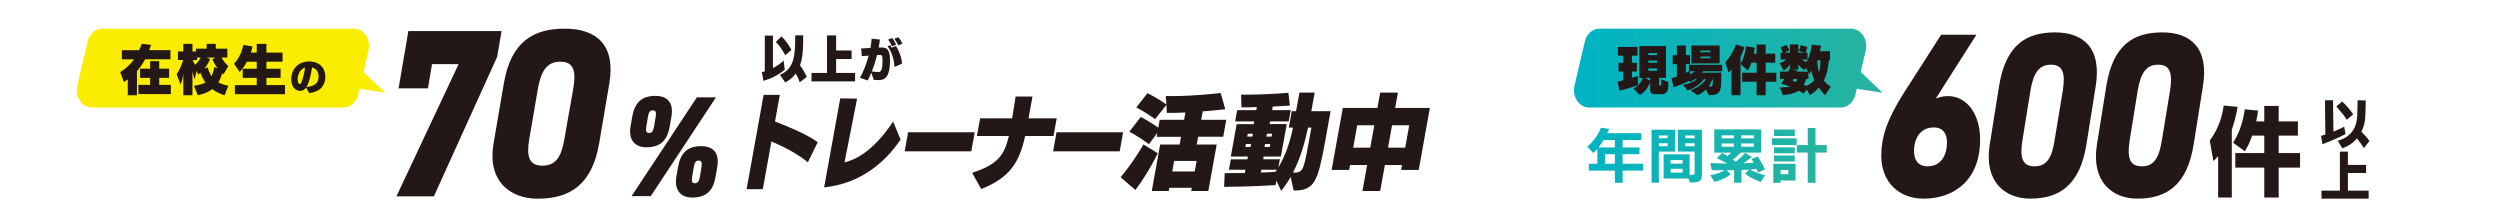 <?xml version="1.0" encoding="UTF-8"?><svg id="_レイヤー_1" xmlns="http://www.w3.org/2000/svg" width="1178.31" height="101.71" xmlns:xlink="http://www.w3.org/1999/xlink" viewBox="0 0 1178.31 101.71"><defs><style>.cls-1{filter:url(#drop-shadow-1);}.cls-2{filter:url(#drop-shadow-2);}.cls-3{fill:url(#_新規グラデーションスウォッチ_3);}.cls-4{fill:url(#_新規グラデーションスウォッチ_3-3);}.cls-5{fill:url(#_新規グラデーションスウォッチ_3-4);}.cls-6{fill:url(#_新規グラデーションスウォッチ_3-2);}.cls-7{fill:url(#_新規グラデーションスウォッチ_3-5);}.cls-8{fill:#231815;}.cls-9{fill:#fff;}.cls-10{fill:#faed00;}</style><filter id="drop-shadow-1" x="35.39" y="11.66" width="146.19" height="39.03" filterUnits="userSpaceOnUse"><feOffset dx=".8" dy="1.87"/><feGaussianBlur result="blur" stdDeviation="0"/><feFlood flood-color="#231815" flood-opacity=".25"/><feComposite in2="blur" operator="in"/><feComposite in="SourceGraphic"/></filter><filter id="drop-shadow-2" x="741.06" y="11.66" width="146.19" height="39.03" filterUnits="userSpaceOnUse"><feOffset dx=".8" dy="1.87"/><feGaussianBlur result="blur-2" stdDeviation="0"/><feFlood flood-color="#231815" flood-opacity=".25"/><feComposite in2="blur-2" operator="in"/><feComposite in="SourceGraphic"/></filter><linearGradient id="_新規グラデーションスウォッチ_3" x1="-1060.94" y1="82.24" x2="-915.54" y2="82.24" gradientTransform="translate(1802 -52)" gradientUnits="userSpaceOnUse"><stop offset="0" stop-color="#00b4c4"/><stop offset=".69" stop-color="#1bb4ab"/><stop offset="1" stop-color="#29b49f"/></linearGradient><linearGradient id="_新規グラデーションスウォッチ_3-2" x1="-1053.88" y1="125.18" x2="-941.01" y2="125.18" xlink:href="#_新規グラデーションスウォッチ_3"/><linearGradient id="_新規グラデーションスウォッチ_3-3" x1="-1053.88" y1="125.18" x2="-941.01" y2="125.18" xlink:href="#_新規グラデーションスウォッチ_3"/><linearGradient id="_新規グラデーションスウォッチ_3-4" x1="-1053.88" y1="125.18" x2="-941.01" y2="125.18" xlink:href="#_新規グラデーションスウォッチ_3"/><linearGradient id="_新規グラデーションスウォッチ_3-5" x1="-1053.88" y1="125.18" x2="-941.01" y2="125.18" xlink:href="#_新規グラデーションスウォッチ_3"/></defs><polygon class="cls-9" points="689.31 101.71 0 101.71 37.02 0 726.32 0 689.31 101.71"/><path class="cls-8" d="M380.76,76.49c-4.99-4.14-11.45-7.35-17.17-9.83l-4.05,22.48-7.65.05,8.02-44.47h7.64l-2.26,12.55c5.43,2.09,14.53,5.74,20.14,9.73l-4.66,9.49Z"/><path class="cls-8" d="M424.45,65.79c-7.18,10.66-18.78,20.73-36.02,22.53l7.6-41.94,7.94.1c-.14.78-4.15,20.82-5.94,30.07,7.08-1.75,14.82-7.15,22.94-19.27l3.48,8.51Z"/><path class="cls-8" d="M426.39,71.34l1.62-9h31.39l-1.62,9h-31.39Z"/><path class="cls-8" d="M483.18,64.09c-2.8,12.9-7.58,19.76-20.71,25.01l-4.27-7.64c11.44-3.84,15.01-7.54,17.3-17.37h-15.05l1.5-8.32h15.09c.45-2.73.95-5.94,1.65-10.27h7.96c-.82,4.33-1.4,7.54-1.89,10.27h13.29l-1.5,8.32h-13.37Z"/><path class="cls-8" d="M496.35,71.34l1.62-9h31.39l-1.62,9h-31.39Z"/><path class="cls-8" d="M528.18,83.55c6.82-8.22,10.73-15.47,10.73-15.47l6.77,4.14s-4.09,8.81-10.55,17.32l-6.96-5.99ZM561.44,90.02l.27-1.51h-10.59l-.27,1.51h-7.99l3.95-21.9h9.17l.66-3.65h-11.49l.34-1.9-3.95,5.4c-4.7-3.55-9.25-5.89-9.25-5.89l5.37-6.96s4.42,2.24,8.26,5.06l.67-3.7h11.49l.62-3.46c-2.96.15-5.66.2-8.73.2l-.21-3.8-5.32,6.72c-4.42-3.26-8.89-5.5-8.89-5.5l5.28-6.72s4.7,2.24,8.92,5.35l-.26-4.03c1.04,0,2.02.05,3.02.05,11.16,0,22.82-1.46,22.82-1.46l2.17,7.64s-4.5.58-10.63,1.02l-.72,3.99h11.82l-1.44,7.98h-11.82l-.66,3.65h9.41l-3.95,21.9h-8.04ZM563.99,75.86h-10.59l-.89,4.96h10.59l.9-4.96Z"/><path class="cls-8" d="M608.3,83.4c-1.25,2.24-2.73,4.38-4.45,6.57l-2.25-4.82-.42,2.09s-10.3.73-24.22.83l.27-6.47c3.4,0,6.57,0,9.51-.05l.28-1.56h-7.8l.89-4.91h7.8l.24-1.31h-8.04l2.76-15.28h8.04l.23-1.26h-8.98l.96-5.31h8.98l.26-1.46c-2.15.1-4.52.15-7.21.15l-.2-5.99c14.14,0,22.3-.92,22.3-.92l.71,6.03s-2.36.24-8.08.49l-.31,1.7h8.79l-.96,5.31h-8.79l-.23,1.26h8.09l-2.76,15.28h-8.09l-.24,1.31h7.85l-.69,3.84c3.53-5.94,5.44-12.07,6.89-18.78h-1.99l1.4-7.74h2.03l1.58-8.76h7.19l-1.58,8.76h9.08l-2.45,13.58c-3.55,19.7-5.06,23.84-14.94,23.84l-1.44-6.42ZM589.64,67.88h-2.41l-.25,1.41h2.41l.25-1.41ZM590.51,63.02h-2.41l-.25,1.36h2.41l.25-1.36ZM594.5,80l-.24,1.31c2.89-.05,5.38-.2,6.92-.34.13-.2.56-.73.65-.97h-7.33ZM598.71,67.88h-2.46l-.25,1.41h2.46l.25-1.41ZM599.59,63.02h-2.46l-.25,1.36h2.46l.25-1.36ZM618.08,60.15h-1.56c-1.68,7.74-3.75,14.74-7.13,21.21,4.54,0,4.96-.49,7.3-13.48l1.4-7.74Z"/><path class="cls-8" d="M660.4,80.1l.42-2.34h-8.09l-2.21,12.26h-8.37l2.21-12.26h-8.04l-.42,2.34h-8.27l5.27-29.24h16.31l1.3-7.2h8.37l-1.3,7.2h16.36l-5.27,29.24h-8.27ZM647.74,59.03h-8.04l-1.9,10.56h8.04l1.9-10.56ZM664.2,59.03h-8.09l-1.9,10.56h8.09l1.9-10.56Z"/><path class="cls-8" d="M369.88,32.81c-4.24,3.81-10.01,5.28-10.01,5.28l-.8-4.09s.53-.12,1.39-.37v-16.85h3.84v15.27c1.66-.84,3.38-1.93,5.02-3.51l.55,4.28ZM370.1,26.04s-1.9-3.86-4.46-6.25l2.63-2.6c2.48,2,4.75,6.32,4.75,6.32l-2.92,2.53ZM376.92,38.78s-.49-1.86-1.88-4.07c-1.19,1.6-2.78,2.97-4.93,4.16l-2.52-3.6c6.89-2.91,7.22-9.25,7.22-18.62h3.76c0,5.44-.07,10.23-1.5,14.18,2.03,2.56,3.16,5.46,3.16,5.46l-3.31,2.49Z"/><path class="cls-8" d="M382.48,38.34v-3.97h7.31v-17.68h4.29v7.11h7.31v4.02h-7.31v6.55h8.95v4l-20.55-.02Z"/><path class="cls-8" d="M414.16,37.76c-.74,0-1.55-.09-2.33-.11l-1.15-3.38c-.58,1.43-1.17,2.67-1.73,3.66l-3.61-1.26c1.73-3.1,3.13-6.87,4.08-10.45-1.05.06-2.14.15-3.23.26l-.29-3.62c1.24-.09,2.8-.17,4.37-.26.29-1.58.49-3.08.56-4.36l3.85.39c-.08,1.13-.25,2.4-.51,3.79.64-.02,1.17-.04,1.63-.04,2.8.02,3.69,1.86,3.69,6.13,0,6.29-1.46,9.04-4.96,9.23h-.35ZM414.12,33.95c1.19-.06,1.83-1.3,1.83-5.16,0-1.89,0-2.9-1.03-2.9-.37,0-.91.02-1.54.06-.66,2.65-1.52,5.36-2.45,7.72,1.34.19,2.24.28,2.86.28h.33ZM421.62,31.54c-.25-3.97-1.52-7.33-3.3-9.76l1.32-.45c.16.28.49,1,.58,1.15l2.1-.78c1.34,2.17,2.64,5.2,2.84,8.3l-3.54,1.54ZM420.44,21.85c-.49-1.13-1.13-2.14-1.81-3.21l1.89-.76c.62.87,1.34,2,1.89,3.19l-1.98.78ZM423.45,21.38c-.58-1.08-1.22-2.15-1.94-3.1l1.94-.74c.7.85,1.46,2,1.91,2.97l-1.91.87Z"/><path class="cls-8" d="M187.87,41.61l4.61-26.97h43.93l-2.11,12.19-29.79,65.69h-17.65l29.29-62.3h-12.54l-1.91,11.4h-13.84Z"/><path class="cls-8" d="M253.48,93.65c-13.04,0-23.87-8.24-20.86-25.96l4.82-28.22c3.41-20.09,14.14-25.96,28.79-25.96s24.07,7.45,20.96,25.85l-4.81,28.33c-3.31,18.96-13.34,25.96-28.89,25.96ZM249.46,65.54c-1.41,8.35-.1,12.53,6.22,12.53s8.93-4.18,10.33-12.53l4.21-23.93c1.4-8.35.1-12.53-6.12-12.53s-9.03,4.18-10.53,12.53l-4.11,23.93Z"/><path class="cls-8" d="M315.68,59.5c-1.02,6.07-3.9,9.92-11.04,9.92-5.64,0-8.52-3.78-7.44-9.92l.78-4.52c1.14-6.55,4.5-9.79,10.86-9.79s8.64,3.85,7.62,9.79l-.78,4.52ZM337.46,45.87l-30.73,46.57h-9.06l30.79-46.57h9ZM308.3,59.5l.72-4.32c.42-2.5-.06-3.17-1.32-3.17s-1.92.67-2.34,3.17l-.72,4.32c-.42,2.5.06,3.17,1.26,3.17,1.26,0,1.98-.67,2.4-3.17ZM337.28,83.19c-1.02,6.08-3.9,9.92-11.04,9.92-5.64,0-8.52-3.78-7.44-9.92l.78-4.52c1.14-6.55,4.5-9.79,10.86-9.79s8.64,3.85,7.62,9.79l-.78,4.52ZM329.9,83.19l.72-4.32c.42-2.5-.06-3.17-1.32-3.17s-1.92.67-2.34,3.17l-.72,4.32c-.42,2.5.06,3.17,1.26,3.17,1.26,0,1.98-.67,2.4-3.17Z"/><g class="cls-1"><path class="cls-10" d="M180.78,41.82l-10.26-9.8,2.36-10.05c1.22-5.2-2.19-10.32-6.89-10.32H47.4c-3.22,0-6.05,2.48-6.89,6.06l-4.88,20.79c-1.22,5.2,2.19,10.32,6.89,10.32h118.6c3.22,0,6.05-2.48,6.89-6.06l.66-2.8,12.12,1.86Z"/><path class="cls-8" d="M59.42,43.04v-7.5c-.56.41-1.17.84-1.83,1.25l-1.73-4.71c2.9-1.71,4.98-3.87,6.49-6h-5.72v-4.3h8.14s.81-1.63,1.2-3.03l4.43.58c-.25.69-.51,1.53-.87,2.44h10.02v4.3h-11.93c-.97,1.78-2.19,3.69-3.87,5.57v11.4h-4.32ZM64.43,42.46v-4.32h5.52v-3.31h-4.73v-4.35h4.73v-3.54h4.3v3.54h4.65v4.35h-4.65v3.31h5.47v4.35l-15.29-.02Z"/><path class="cls-8" d="M105.05,43.04c-2.19-.69-4.37-1.71-5.85-2.95-1.53,1.4-3.99,2.34-6.79,2.95l-1.78-4.48c2.26-.33,4.17-.86,5.39-1.5-.94-1.35-1.78-3.08-2.36-4.65-.33.31-.71.59-1.12.84l-.61-1.81-1.04,4.09s-.61-1.81-.99-3.97v11.47h-4.3v-10.25c-.25,2.16-.76,4.09-1.3,5.14l-1.83-4.76c1.78-2.77,2.65-5.27,3-6.74h-2.39v-4.04h2.52v-3.59h4.3v3.59h1.63v-1.3h5.04v-2.29h4.32v2.29h5.47v4.17h-2.7c.56,1.12,1.48,2.64,3.15,3.99l-2.26,3.92c-.2-.15-.43-.33-.64-.51-.33,1.32-1.02,3.05-1.81,4.38,1.48.66,3.05,1.2,4.73,1.53l-1.78,4.48ZM92.05,25.26v1.17h-2.06c.66,1.43,1.12,2.21,1.12,2.21,1.25-.94,2.16-2.34,2.7-3.38h-1.76ZM101.74,30.35c-1.68-2.21-2.44-4.32-2.44-4.32l1.5-.76h-4.2l1.58.71s-.84,2.44-2.7,4.58l1.53-.71c.43,1.37,1.14,3.05,1.83,4.27.61-1.17,1.14-2.82,1.37-4.35l1.53.59Z"/><path class="cls-8" d="M109.9,42.51v-4.27h10.3v-3.41h-6.61v-4.3h6.61v-3.31h-4.66c-.23.71-2.06,3.56-3.38,4.83l-2.67-3.87c3.64-3.79,4.37-8.88,4.37-8.88l4.32.74s-.36,1.98-.79,2.87h2.8v-4.09h4.58v4.09h7.6v4.3h-7.6v3.31h6.69v4.3h-6.69v3.41h8.75v4.3l-23.63-.02Z"/><path class="cls-8" d="M143.46,39.4c-.05.07-.09.14-.14.19-.81.98-1.68,1.39-2.61,1.39-1.32,0-4.25-.95-4.25-5.54,0-4.24,2.9-8.33,8.39-8.33h.22c5.6.1,7.48,4,7.48,7.17v.26c-.12,3.04-1.5,6.67-7.55,7.48l-1.55-2.61ZM139.47,35.48c0,1.18.38,2.04.88,2.27.05.02.09.03.14.03.21,0,.41-.17.52-.34.91-1.63,1.56-4.68,1.98-7.48-3.13,1.1-3.51,4.5-3.51,5.52ZM143.61,39.17c3.95-.46,5.6-1.84,5.74-4.67,0-.12.02-.24.02-.36,0-2.34-1.27-3.75-3.09-4.26-.7,4.81-1.77,7.87-2.66,9.3Z"/></g><polygon class="cls-9" points="1141.29 101.71 702.44 101.71 739.46 0 1178.31 0 1141.29 101.71"/><path class="cls-8" d="M912.42,46.39c2.21-.77,3.95-1.1,5.79-1.1,8.45,0,15.07,8.06,15.07,20.42,0,19.97-13.05,27.92-26.65,27.92-11.49,0-19.94-7.62-19.94-20.31,0-8.39,2.48-16.77,10.75-29.69l17.46-27.26h16.63l-19.11,30.02ZM908.47,78.39c6.43,0,9.19-5.3,9.19-11.26,0-4.08-1.84-7.06-6.16-7.06-6.43,0-9.37,5.19-9.37,11.15,0,4.19,1.93,7.17,6.34,7.17Z"/><path class="cls-8" d="M956.9,93.62c-11.95,0-21.87-8.06-19.11-25.38l4.41-27.59c3.12-19.64,12.96-25.38,26.37-25.38s22.05,7.29,19.2,25.27l-4.41,27.7c-3.03,18.54-12.22,25.38-26.46,25.38ZM953.22,66.14c-1.29,8.17-.09,12.25,5.7,12.25s8.18-4.08,9.46-12.25l3.86-23.4c1.29-8.17.09-12.25-5.6-12.25s-8.27,4.08-9.65,12.25l-3.77,23.4Z"/><path class="cls-8" d="M1007.44,93.62c-11.95,0-21.87-8.06-19.11-25.38l4.41-27.59c3.12-19.64,12.96-25.38,26.37-25.38s22.05,7.29,19.2,25.27l-4.41,27.7c-3.03,18.54-12.22,25.38-26.46,25.38ZM1003.77,66.14c-1.29,8.17-.09,12.25,5.7,12.25s8.18-4.08,9.46-12.25l3.86-23.4c1.29-8.17.09-12.25-5.6-12.25s-8.27,4.08-9.65,12.25l-3.77,23.4Z"/><path class="cls-8" d="M1045.46,73.53c-.97,1.18-1.28,1.5-2.25,2.37l-1.68-9.66c4.77-6.47,6.01-12.66,6.54-16.49l6.54.59c-.31,1.96-.93,5.78-2.7,10.79v31.97h-6.45v-19.58ZM1061.5,63.92c-1.37,3.96-2.39,5.6-3.45,7.38l-5.52-4.01c1.68-2.78,4.46-7.83,5.48-15.76l6.23.59c-.13,1.32-.31,2.78-.84,5.1h3.8v-7.29h6.8v7.29h9.06v6.7h-9.06v8.24h10.07v6.83h-10.07v14.12h-6.8v-14.12h-13.65v-6.83h13.65v-8.24h-5.7Z"/><g class="cls-2"><path class="cls-3" d="M886.46,41.82l-10.26-9.8,2.36-10.05c1.22-5.2-2.19-10.32-6.89-10.32h-118.6c-3.22,0-6.05,2.48-6.89,6.06l-4.88,20.79c-1.22,5.2,2.19,10.32,6.89,10.32h118.6c3.22,0,6.05-2.48,6.89-6.06l.66-2.8,12.12,1.86Z"/><path class="cls-8" d="M771.2,38.24s-3.96,1.53-8.75,2.68l-.85-4.29c.95-.22,1.86-.45,2.71-.68v-4.12h-2.26v-4.09h2.26v-3.39h-2.56v-4.09h9.23v4.09h-2.61v3.39h2.33v4.09h-2.33v2.99c1.81-.6,2.83-.95,2.83-.95v4.36ZM780.03,42.53c-1.48,0-3.06-.05-3.06-1.83v-3.89c-.53,1.38-1.76,4.32-4.87,6.12l-3.01-3.04c2.96-1.61,4.04-4.04,4.39-5.07h-1.63v-14.98h12.59v14.98h-3.24v3.24c0,.3.03.3.33.3h.05c.48,0,.58,0,.58-.45v-2.36l3.34,1.23v2.08c0,2.83-1.3,3.66-3.39,3.66h-2.08ZM776.97,34.83h-2.46l2.46,1.33v-1.33ZM780.18,23.14h-4.06v.93h4.06v-.93ZM780.18,26.7h-4.06v1h4.06v-1ZM780.18,30.37h-4.06v1.13h4.06v-1.13Z"/><path class="cls-8" d="M804.59,42.96l-1.3-2.66c-1.05,1.03-2.36,1.98-4.01,2.71l-3.34-2.36c3.86-1.28,6.32-3.49,7.3-5.22h-.83c-1.15,1.43-3.54,4.01-7.83,5.32l-2.11-2.56c3.14-.73,5.12-1.61,6.55-2.76h-1.03c-.6.45-1.33.95-2.28,1.36l-.43-.55c-1.18.7-3.99,1.98-7.3,3.04l-.95-4.32c.9-.22,1.73-.5,2.51-.73v-5.87h-1.98v-4.24h1.98v-4.51h4.24v4.51h1.96v4.24h-1.96v4.16c.63-.3,1.1-.58,1.45-.78v-3.08h15.7v3.06h-9.01s-.25.4-.58.65h9.13v3.51c0,5.59-1,7.07-5.29,7.07h-.6ZM795.78,31.72v1.45c.8-.38,1.63-.95,2.18-1.45h-2.18ZM796.38,28.01v-8.43h13.32v8.43h-13.32ZM805.39,21.99h-4.79v.78h4.79v-.78ZM805.39,24.8h-4.79v.78h4.79v-.78ZM805.11,38.89c1.2,0,1.38-.25,1.38-2.16v-1.3h-.15c-.4.95-1,2.36-1.86,3.46h.63Z"/><path class="cls-8" d="M827.14,43.03v-6.37h-6.82v-4.26h6.82v-4.74h-2.46c-.43,1.33-.98,2.66-1.63,3.74l-3.49-3.04v14.65h-4.26v-12.04c-.8.9-1.41,1.38-1.41,1.38l-1.48-4.84s3.14-3.26,4.99-8.4l4.01,1.26c-.5,1.68-1.13,3.18-1.86,4.54v3.41c1.93-3.31,2.66-8.35,2.66-8.35l4.04.6s-.15,1.51-.45,2.86h1.33v-4.32h4.27v4.32h4.51v4.24h-4.51v4.74h5.02v4.26h-5.02v6.37h-4.27Z"/><path class="cls-8" d="M859.36,42.93c-1.13-1.1-2.21-2.46-2.91-3.64-.78,1.1-2.38,2.66-4.26,3.71l-1.35-2.73-1.56,1.98c-.7-.53-1.61-1-2.36-1.36-1.61,1.08-4.11,1.83-7.35,2.08l-1.53-3.66h.73c1.61,0,3.29-.15,4.21-.33-.98-.33-3.16-1.03-4.31-1.45,0,0,.85-1,1.55-2.21h-2.08v-3.44h3.86c.28-.65.43-1.18.43-1.18l.38.08v-2.33c-.68,1.36-2.03,2.49-2.93,3.01l-1.83-3.49c1.25-.5,2.41-1.18,3.16-1.78h-2.76v-3.26h1.13c-.2-.5-.7-1.53-1.18-2.33l2.81-1.35c.6.98,1.2,2.11,1.41,2.53l-2.38,1.15h2.58v-3.84h3.99v3.84h2.86l-2.71-.8c.3-.5.7-1.61.98-2.71l3.19.88c-.25.95-.68,2.08-.93,2.63h.93v3.26h-2.73c.73.53,1.41.9,2.18,1.18,1.53-2.38,2.33-6.32,2.61-8.2l4.34.5s-.28,1.26-.63,2.61h4.82v4.26h-.58c-.13,2.46-.7,6.42-2.31,9.56.85,1.08,2.01,2.11,3.26,2.89l-2.71,3.94ZM850.33,30.14l-.63,1.05c-.93-.55-2.01-1.43-2.91-2.73v2.49h-2.99l2.56.43c-.05.18-.25.53-.25.53h5.34l-1.13-1.76ZM844.61,35.33c-.25.45-.5.88-.5.88.53.15,1.1.37,1.56.55.33-.43.48-.98.65-1.43h-1.71ZM850.5,35.33c-.2.73-.63,1.96-1.13,2.76.48.15.85.33,1.28.53,1.3-.6,2.76-1.61,3.71-2.66-.68-1.38-1.28-3.51-1.48-4.84-.18.65-.43,1.28-.75,1.91l-.58-.95v3.26h-1.05ZM857.2,26.55h-1.46c0,1.33.28,3.89.8,5.72.43-1.51.65-3.96.65-5.49v-.23Z"/></g><path class="cls-8" d="M1093.98,64.05c.94-.26,1.38-.41,2.02-.63l-.19-16.13,3.8-.07.19,14.82c2.72-1.11,4.24-1.89,5.09-2.32l.61,3.46c-2.84,1.57-8.61,3.97-10.86,4.77l-.66-3.89ZM1103.93,47.83c1.5,1.43,3.52,3.55,5.21,6.07l-3.07,2.56c-1.48-2.37-1.62-2.51-4.92-6.31l2.79-2.32ZM1114.86,54.04c-.05,1.57-.14,4.57-1.88,8.05.52.53,2.56,2.59,3.82,4.33l-2.63,3.39c-.54-.9-1.36-2.2-3.26-4.57-2.81,3.24-5.77,4.23-6.94,4.64l-2.13-3.53c8.96-2.54,9.15-9.92,9.22-12.89l.14-6.21,3.85.1-.19,6.7Z"/><path class="cls-8" d="M1106.62,71.47v6.26h8.58v3.8h-8.58v8.32h9.78v3.77h-22.23v-3.77h8.68v-18.38h3.78Z"/><path class="cls-6" d="M764.8,80.4v5.77h-3.67v-5.77h-12.28v-3.23h4.02v-7.05c-.74.88-1.2,1.34-1.97,1.97l-2.79-3.01c4.65-3.61,6.43-8.89,6.43-8.89l3.88.55s-.52,1.34-.93,2.05h16.13v3.23h-8.83v3.47h7.93v3.2h-7.93v4.48h9.63v3.23h-9.63ZM761.14,66.01h-5.36c-.68,1.2-1.5,2.38-2.38,3.47h7.74v-3.47ZM761.14,72.68h-4.68v4.48h4.68v-4.48Z"/><path class="cls-4" d="M778.41,86.14v-25h11.05v10.31h-7.6v14.69h-3.45ZM786.02,63.85h-4.16v1.28h4.16v-1.28ZM786.02,67.52h-4.16v1.42h4.16v-1.42ZM795.81,84.14h-11.73v-11.4h12.28v9.74c2.3,0,2.35-.14,2.35-1.45v-9.57h-7.88v-10.31h11.32v20.07c0,3.85-.25,4.79-5.63,4.79l-.71-1.86ZM793.04,75.45h-5.66v1.7h5.66v-1.7ZM793.04,79.55h-5.66v1.8h5.66v-1.8ZM798.7,63.85h-4.43v1.28h4.43v-1.28ZM798.7,67.52h-4.43v1.42h4.43v-1.42Z"/><path class="cls-5" d="M830,85.73s-4.13-1.23-7.55-3.86l2.02-1.94c-1.15.11-2.41.16-3.69.16v6.04h-3.45v-5.93c-.82.03-1.61.03-2.41.03h-1.04l1.78,1.91c-3.36,2.73-7.55,3.58-7.55,3.58l-2-3.14s3.91-.57,6.59-2.35c-3.39,0-5.91-.03-5.91-.03l-.68-3.36s3.61.22,7.9.27c-1.29-.88-3.04-1.78-4.87-2.55l2.6-2.49c.74.38,1.72.96,2.46,1.42.52-.35,1.23-.98,1.72-1.56h-7.93v-10.94h22.1v10.94h-9.65c-1.23,1.26-2.65,2.55-3.8,3.31.38.22,1.12.71,1.42.99,2.79-2.05,4.4-4.16,4.4-4.16l3.28,1.89s-1.97,1.59-4.07,3.04c1.48-.05,3.61-.19,4.87-.35-.27-.57-.71-1.15-1.07-1.7l3.01-1.23c1.53,2.19,3.39,6.15,3.39,6.15l-3.31,1.42s-.27-.77-.71-1.72c-.76.14-1.78.24-2.9.33,3.04,1.91,7.03,2.68,7.03,2.68l-2,3.14ZM817.2,63.8h-5.74v1.39h5.74v-1.39ZM817.2,67.63h-5.74v1.53h5.74v-1.53ZM826.66,63.8h-6.02v1.39h6.02v-1.39ZM826.66,67.63h-6.02v1.53h6.02v-1.53Z"/><path class="cls-7" d="M835.12,68.34v-3.14h11.68v3.14h-11.68ZM839.25,85.07v1.1h-3.45v-8.97h10.47v7.9l-7.03-.03ZM836.14,64.1v-3.06h9.79v3.06h-9.79ZM836.14,72.25v-2.79h9.79v2.79h-9.79ZM836.14,76.1v-2.79h9.79v2.79h-9.79ZM842.86,80.12h-3.61v1.97h3.61v-1.97ZM852.03,86.17v-14.28h-5.14v-3.53h5.14v-8.04h3.66v8.04h5.31v3.53h-5.31v14.28h-3.66Z"/></svg>